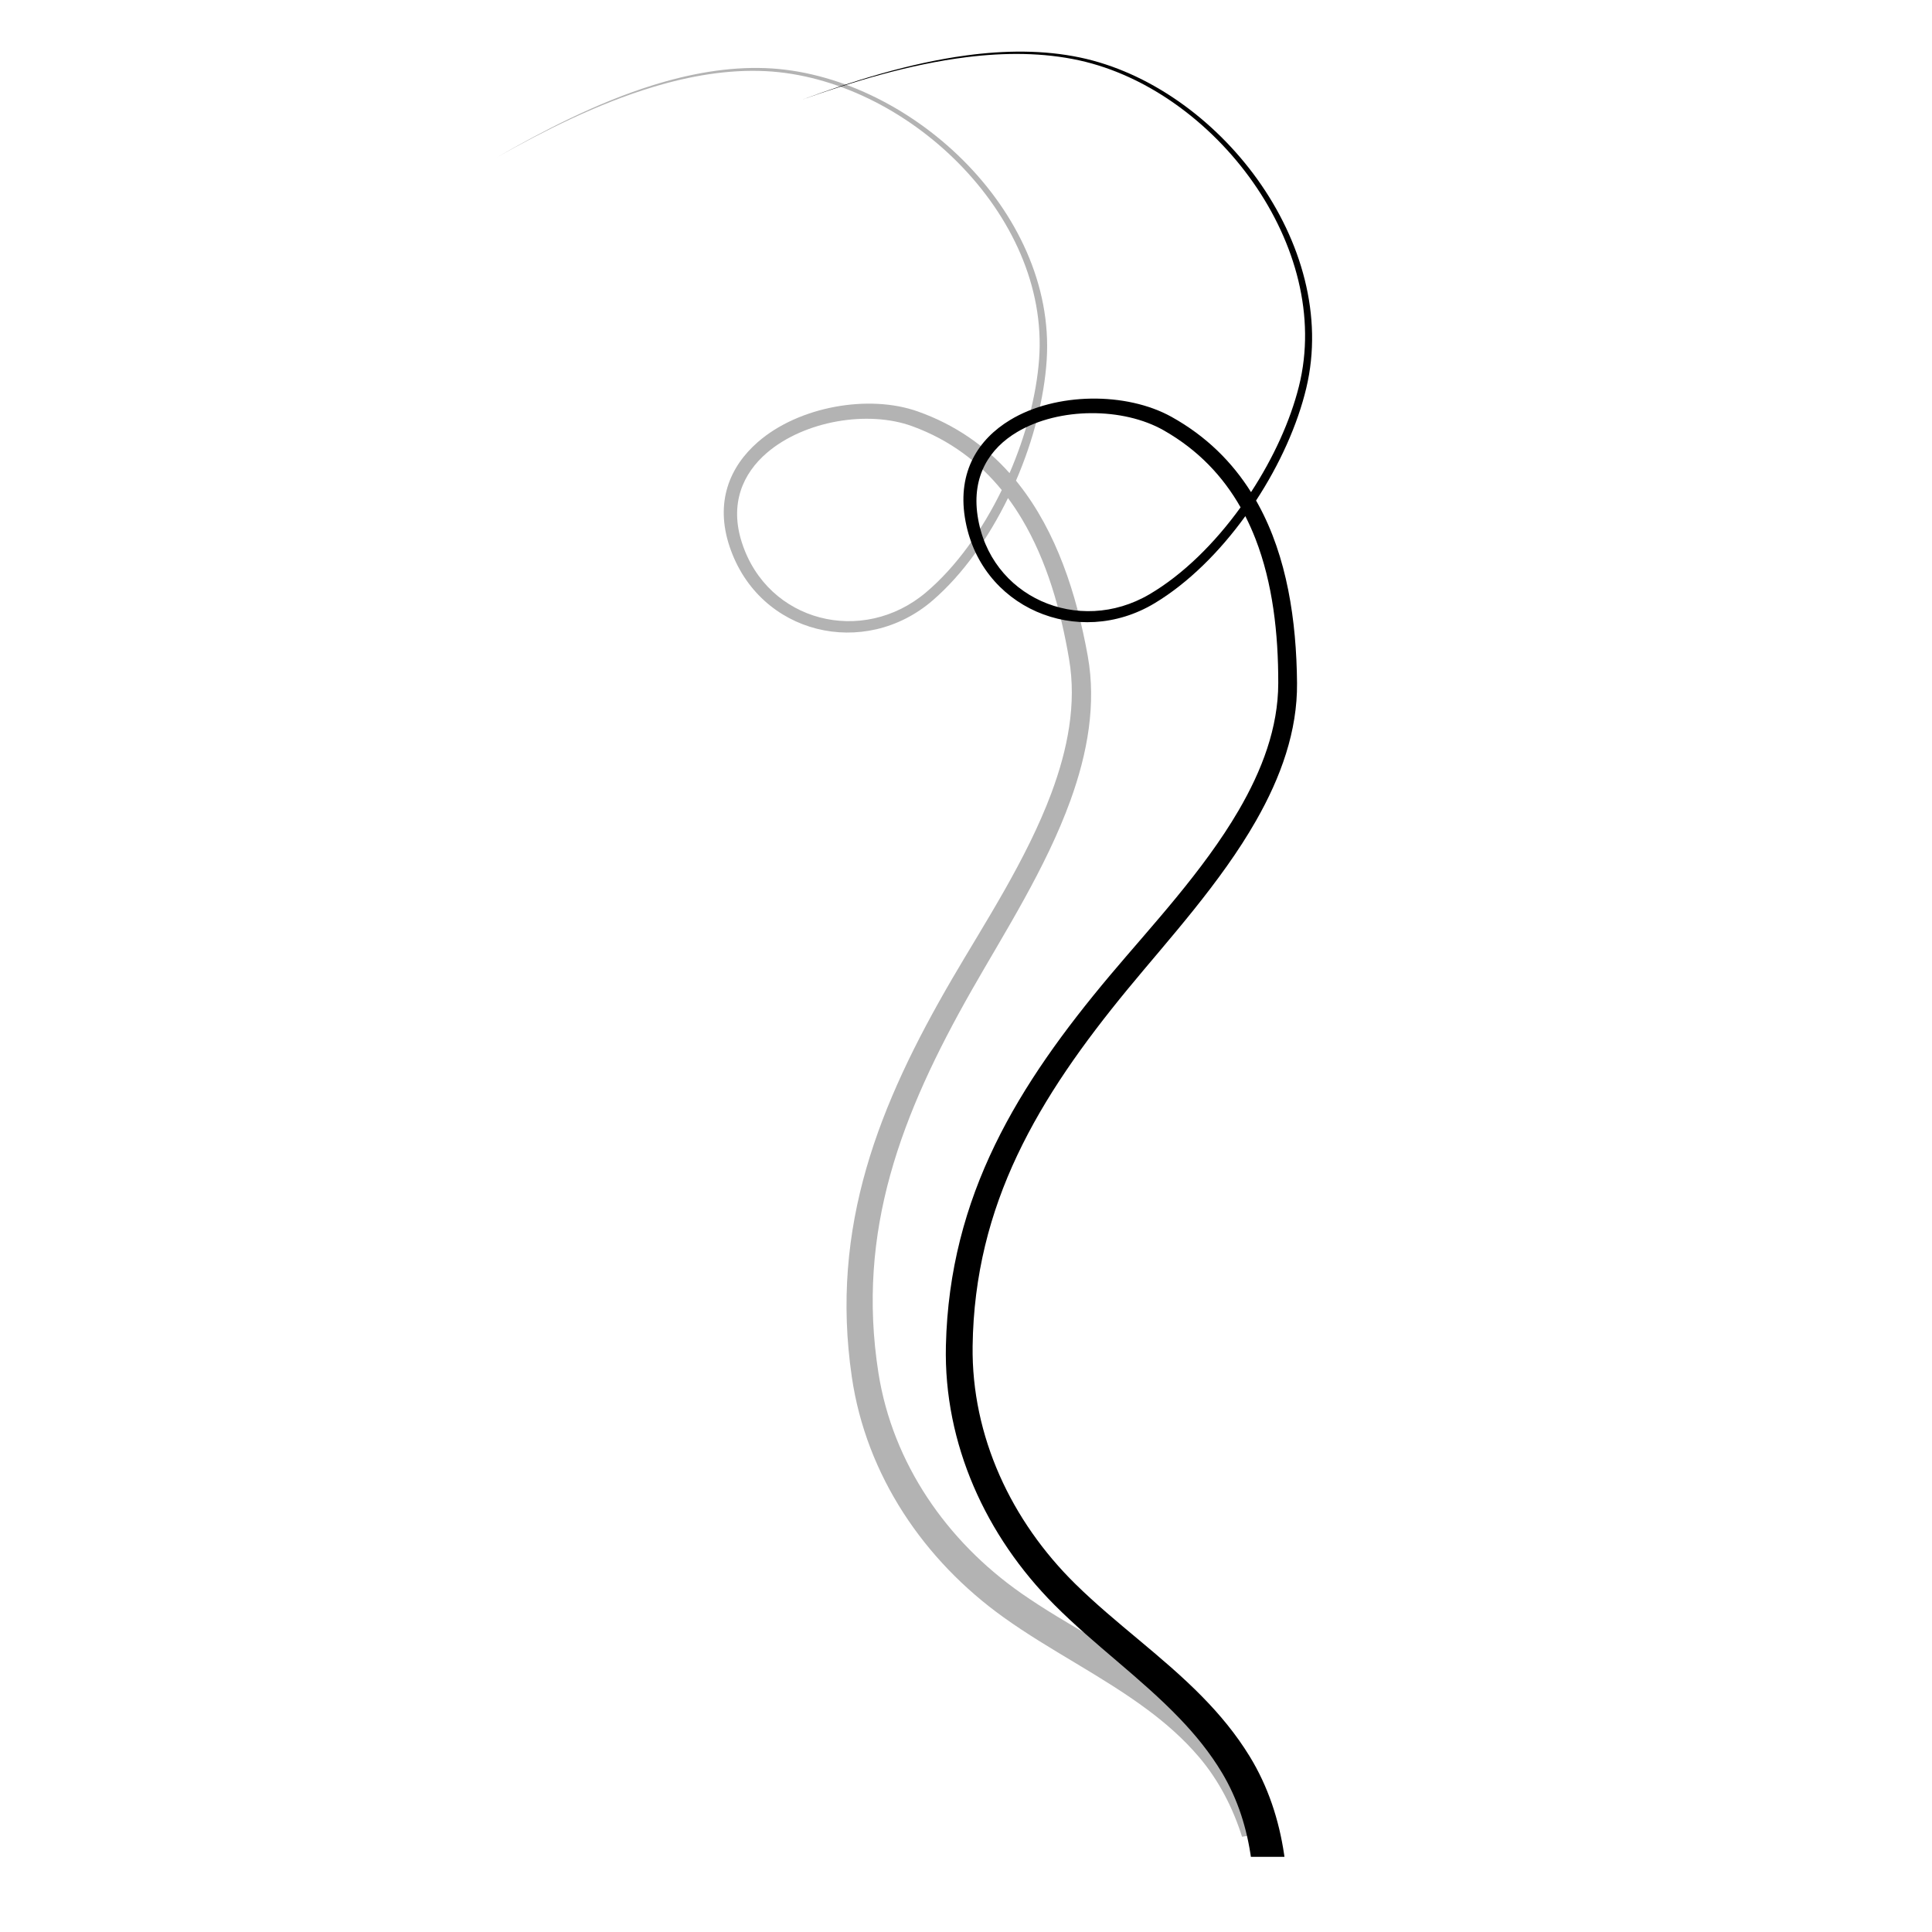 <svg xmlns="http://www.w3.org/2000/svg" xmlns:xlink="http://www.w3.org/1999/xlink" width="500" zoomAndPan="magnify" viewBox="0 0 375 375" height="500" preserveAspectRatio="xMidYMid meet"><defs><filter x="0%" y="0%" width="100%" height="100%" id="34074ff483"></filter><mask id="ac3ee13a91"><g filter="url(#34074ff483)"><rect x="-37.5" width="450" fill="#000000" y="-37.5" height="450" fill-opacity="0.3"></rect></g></mask><clipPath id="b011d4b657"><path d="M 2 10 L 157 10 L 157 368.281 L 2 368.281 Z M 2 10 " clip-rule="nonzero"></path></clipPath><clipPath id="b2502d6035"><path d="M 0.777 17.891 L 101.324 0.75 L 161.07 351.191 L 60.523 368.336 Z M 0.777 17.891 " clip-rule="nonzero"></path></clipPath><clipPath id="2b1f4dd3c8"><path d="M 60.512 368.277 L 161.062 351.133 L 101.316 0.691 L 0.766 17.832 Z M 60.512 368.277 " clip-rule="nonzero"></path></clipPath><clipPath id="ee3e6f06c2"><path d="M 60.512 368.277 L 161.062 351.133 L 101.316 0.691 L 0.766 17.832 Z M 60.512 368.277 " clip-rule="nonzero"></path></clipPath><clipPath id="aac3d39b78"><path d="M -68.523 390.277 L 327.652 322.734 L 259.973 -74.234 L -136.203 -6.691 Z M -68.523 390.277 " clip-rule="nonzero"></path></clipPath><clipPath id="ea7fac990f"><rect x="0" width="162" y="0" height="369"></rect></clipPath><clipPath id="5acf47c541"><path d="M 155.656 10 L 255 10 L 255 360.414 L 155.656 360.414 Z M 155.656 10 " clip-rule="nonzero"></path></clipPath></defs><g mask="url(#ac3ee13a91)"><g transform="matrix(1, 0, 0, 1, 94, 3)"><g clip-path="url(#ea7fac990f)"><g clip-path="url(#b011d4b657)"><g clip-path="url(#b2502d6035)"><g clip-path="url(#2b1f4dd3c8)"><g clip-path="url(#ee3e6f06c2)"><g clip-path="url(#aac3d39b78)"><path fill="#000000" d="M 101.953 88.836 C 97.332 83.645 91.5 79.469 84.113 76.852 C 74.625 73.496 61.055 75.875 53.121 82.781 C 47.605 87.578 44.727 94.492 47.625 103.125 C 50.496 111.68 57.055 117.152 64.566 119.043 C 72.023 120.918 80.43 119.254 87.059 113.516 C 92.848 108.512 97.859 101.438 101.648 93.676 C 102.613 94.98 103.512 96.332 104.344 97.727 C 109.156 105.789 111.891 115.355 113.512 124.965 C 114.977 133.609 113.258 142.391 110.066 150.953 C 105.242 163.883 97.043 176.293 90.809 186.988 C 83.691 199.199 77.781 211.195 74.168 223.73 C 70.512 236.422 69.199 249.668 71.34 264.281 C 72.738 273.832 76.246 282.734 81.34 290.641 C 86.422 298.523 93.09 305.41 100.824 310.945 C 109.797 317.375 119.887 322.273 128.719 328.848 C 132.316 331.52 135.695 334.488 138.676 337.98 C 142.629 342.609 145.359 348.02 147.16 353.758 C 148.996 359.598 149.855 365.793 150.02 371.883 C 150.078 373.734 151.629 375.188 153.477 375.133 C 155.324 375.07 156.773 373.516 156.715 371.672 C 156.461 364.977 155.434 358.184 153.348 351.773 C 151.219 345.238 148.012 339.102 143.438 333.863 C 140.105 330.035 136.352 326.793 132.355 323.887 C 123.422 317.379 113.246 312.562 104.168 306.211 C 96.965 301.164 90.73 294.863 85.957 287.621 C 81.199 280.402 77.883 272.258 76.504 263.488 C 74.336 249.676 75.457 237.105 78.797 225.051 C 82.18 212.832 87.824 201.125 94.617 189.184 C 100.836 178.246 109.016 165.527 113.785 152.32 C 117.121 143.09 118.801 133.613 117.133 124.328 C 114.953 112.219 111.035 100.215 103.742 90.973 C 103.562 90.742 103.383 90.52 103.203 90.297 C 106.562 82.52 108.688 74.266 109.164 66.863 C 110.098 52.348 103.332 38.438 92.852 28.016 C 82.418 17.648 68.32 10.754 54.605 10.223 C 47.332 9.945 39.902 11.285 32.637 13.562 C 21.855 16.934 11.43 22.363 2.387 27.566 C 11.469 22.465 21.938 17.148 32.738 13.895 C 39.977 11.711 47.363 10.453 54.582 10.809 C 68.102 11.469 81.938 18.406 92.121 28.746 C 102.23 39.008 108.746 52.621 107.688 66.754 C 107.164 73.75 105.125 81.488 101.953 88.836 Z M 100.441 92.125 C 96.648 99.906 91.594 107.023 85.742 111.977 C 79.625 117.152 71.93 118.629 65.125 116.84 C 58.371 115.066 52.512 110.074 50.004 102.332 C 47.586 94.871 50.105 88.941 54.898 84.855 C 62.164 78.66 74.5 76.59 83.082 79.734 C 90.414 82.414 96.07 86.75 100.441 92.125 Z M 100.441 92.125 " fill-opacity="1" fill-rule="evenodd"></path></g></g></g></g></g></g></g></g><g clip-path="url(#5acf47c541)"><path fill="#000000" d="M 242.824 95.523 C 239.168 89.703 234.156 84.668 227.367 80.898 C 218.641 76.059 204.965 76.121 196.051 81.527 C 189.855 85.281 185.883 91.531 187.277 100.414 C 188.66 109.215 194.164 115.633 201.199 118.719 C 208.188 121.781 216.688 121.559 224.133 117.074 C 230.629 113.16 236.715 107.109 241.719 100.184 C 242.445 101.613 243.098 103.078 243.68 104.57 C 247.043 113.215 248.125 122.98 248.109 132.602 C 248.098 141.262 244.953 149.523 240.402 157.324 C 233.523 169.109 223.426 179.828 215.547 189.203 C 206.543 199.906 198.758 210.602 193.129 222.203 C 187.434 233.949 183.941 246.621 183.598 261.199 C 183.375 270.727 185.324 279.973 188.988 288.512 C 192.645 297.027 198.02 304.836 204.664 311.508 C 212.375 319.254 221.43 325.695 228.977 333.559 C 232.047 336.758 234.859 340.207 237.195 344.105 C 240.289 349.266 242.059 354.98 242.863 360.867 C 243.684 366.852 243.492 373.023 242.637 378.98 C 242.387 380.793 243.66 382.465 245.477 382.719 C 247.297 382.965 248.973 381.691 249.227 379.887 C 250.094 373.328 250.219 366.543 249.25 359.961 C 248.258 353.25 246.141 346.742 242.543 340.883 C 239.918 336.605 236.789 332.828 233.359 329.336 C 225.703 321.52 216.551 315.145 208.73 307.453 C 202.523 301.348 197.473 294.184 194.008 286.34 C 190.555 278.523 188.672 270.047 188.785 261.285 C 188.969 247.48 192.16 235.434 197.441 224.254 C 202.793 212.922 210.266 202.465 218.902 191.969 C 226.816 182.355 236.941 171.336 243.809 159.273 C 248.617 150.844 251.84 141.898 251.754 132.586 C 251.645 120.438 249.812 108.102 244.219 97.902 C 244.082 97.645 243.945 97.398 243.801 97.152 C 248.391 90.141 251.844 82.457 253.547 75.332 C 256.883 61.363 252.582 46.699 244.066 34.82 C 235.586 22.996 222.941 13.945 209.609 11.156 C 202.539 9.676 195.047 9.746 187.551 10.758 C 176.441 12.25 165.332 15.805 155.617 19.367 C 165.355 15.91 176.488 12.477 187.598 11.098 C 195.047 10.176 202.484 10.176 209.488 11.719 C 222.609 14.605 234.988 23.656 243.23 35.406 C 251.41 47.074 255.516 61.402 252.121 74.984 C 250.441 81.703 247.156 88.898 242.824 95.523 Z M 240.797 98.473 C 235.785 105.414 229.652 111.508 223.102 115.355 C 216.25 119.379 208.477 119.539 202.117 116.668 C 195.805 113.82 190.902 107.992 189.738 100.039 C 188.617 92.375 192.074 87.023 197.445 83.844 C 205.59 79.016 218.004 79.047 225.879 83.531 C 232.605 87.355 237.414 92.516 240.797 98.473 Z M 240.797 98.473 " fill-opacity="1" fill-rule="evenodd"></path></g></svg>
